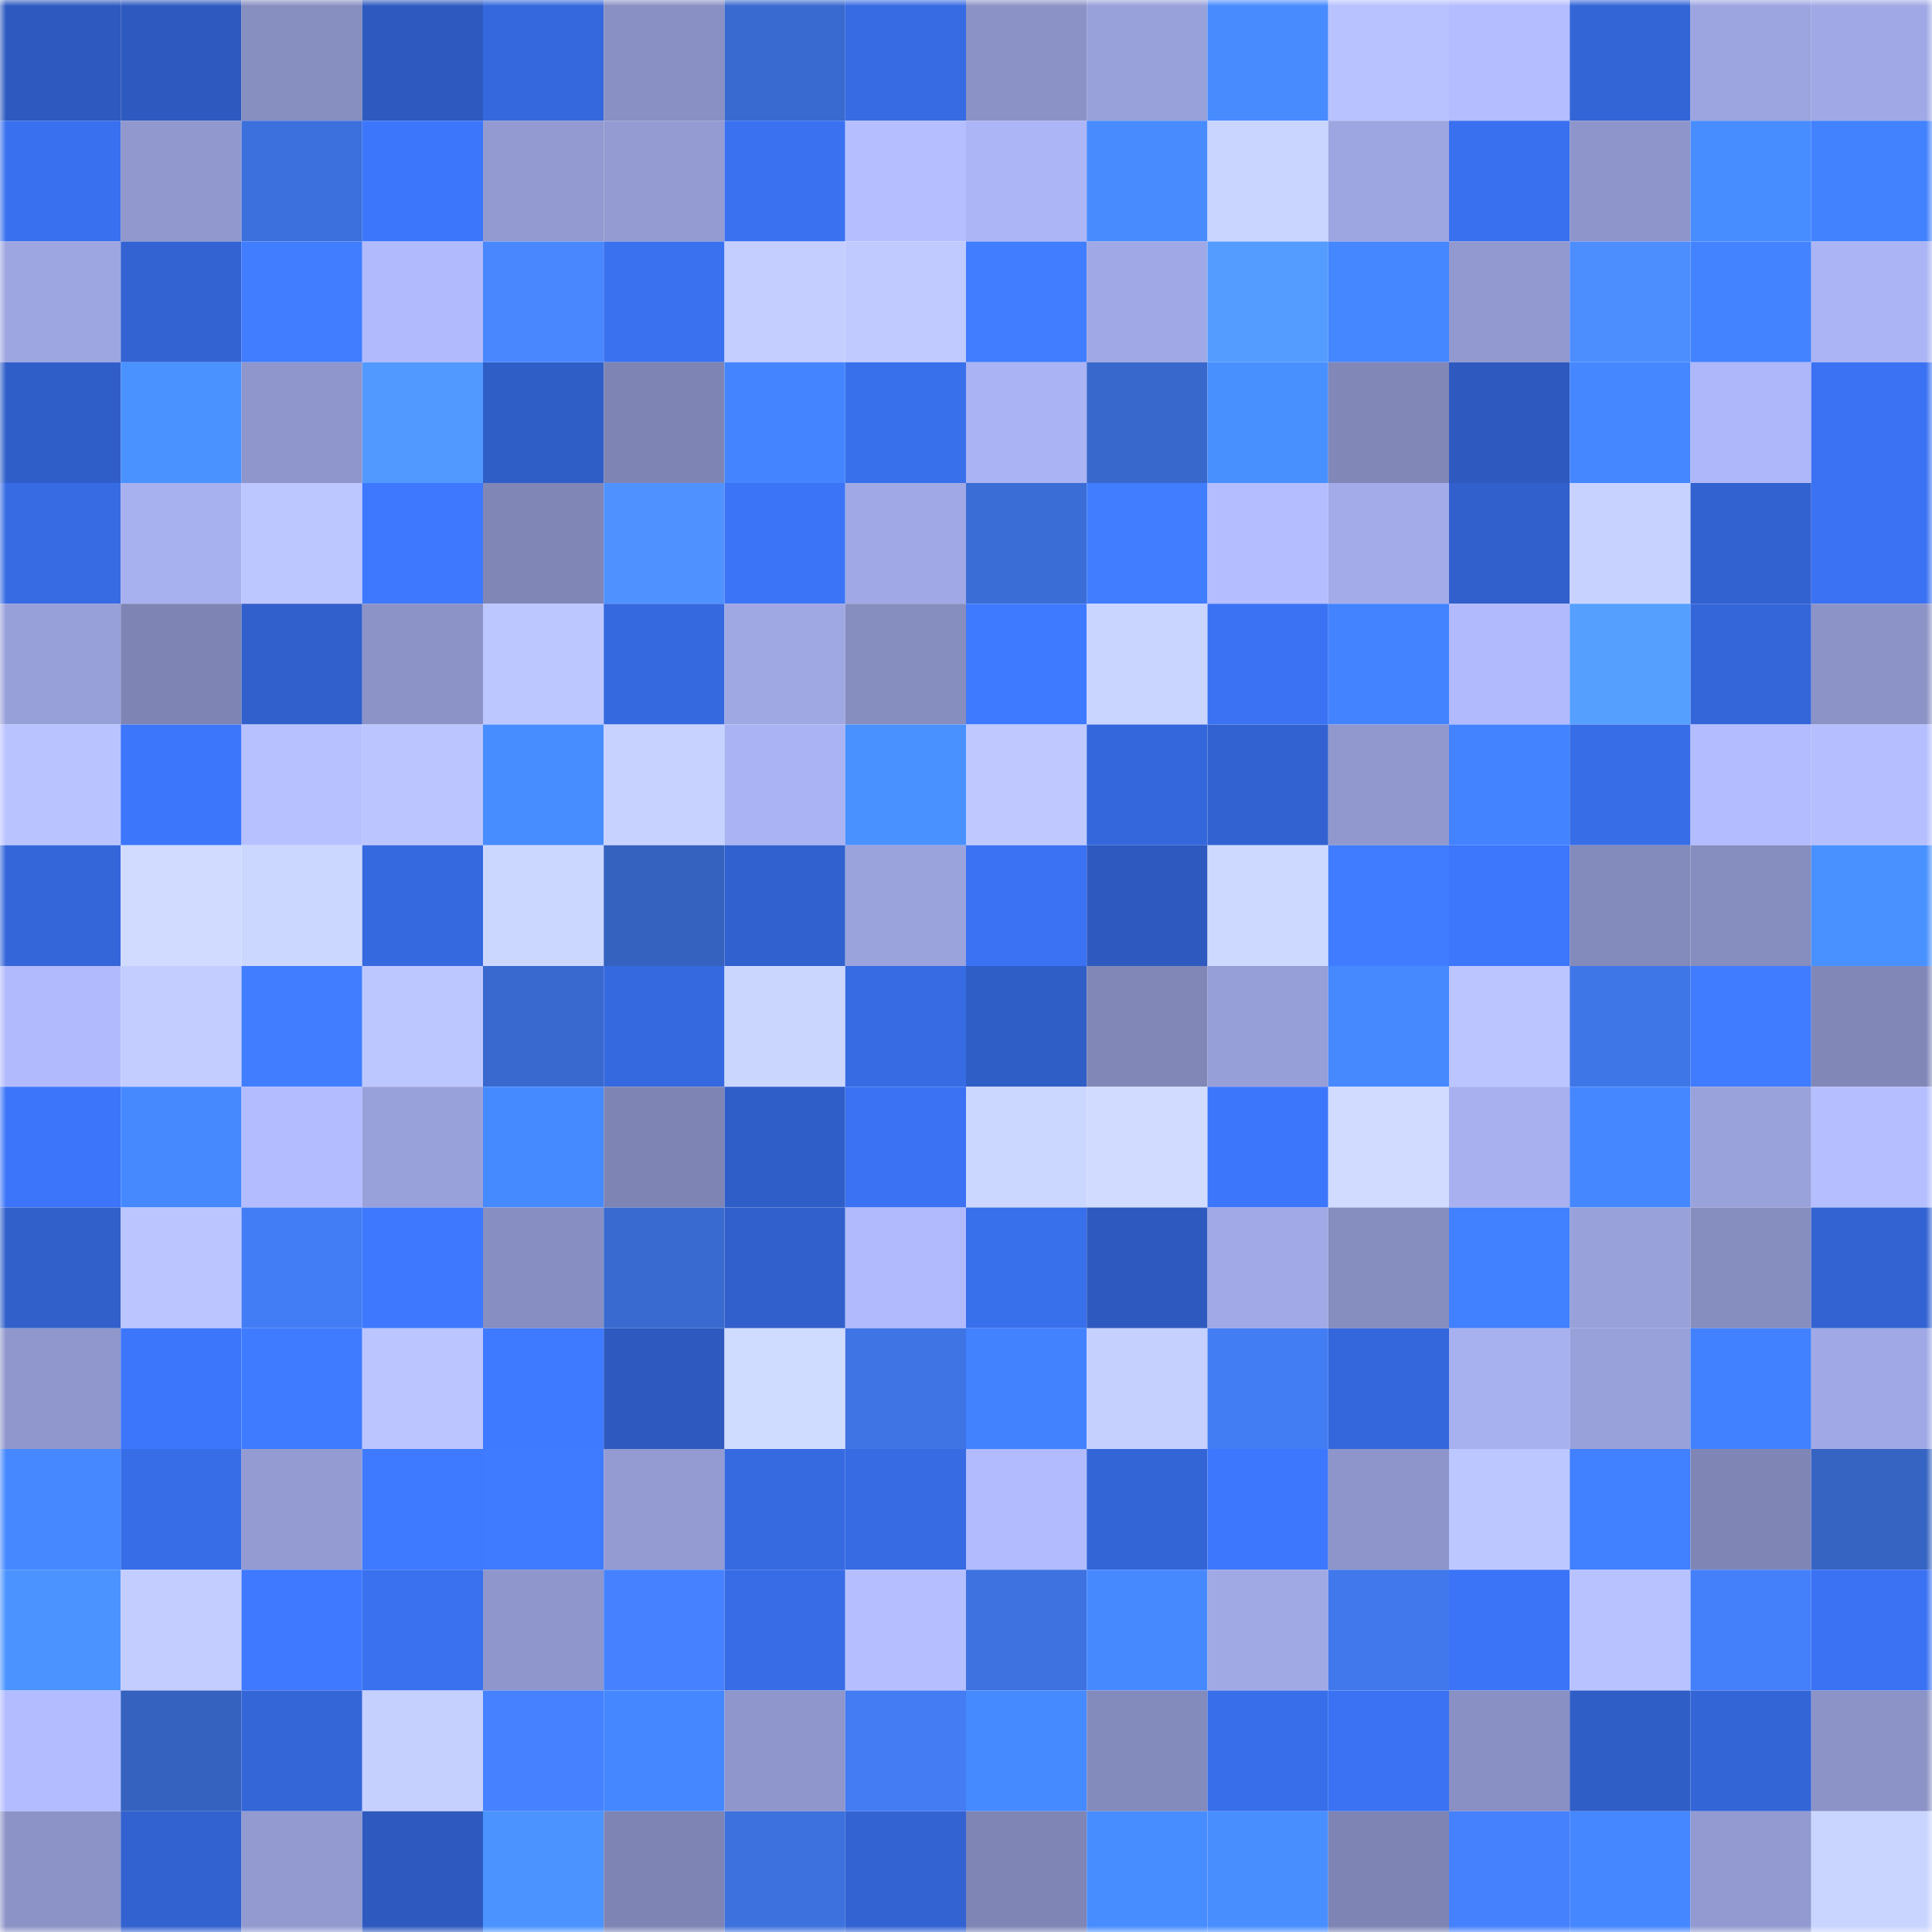 <svg viewBox="0 0 160 160" fill="none" role="img" xmlns="http://www.w3.org/2000/svg" width="240" height="240" name="basenames%2Cerothjacitum.base.eth"><mask id="2077352804" mask-type="alpha" maskUnits="userSpaceOnUse" x="0" y="0" width="160" height="160"><rect width="160" height="160" fill="#FFFFFF"></rect></mask><g mask="url(#2077352804)"><rect x="0" y="0" width="10" height="10" fill="#2e5abf"></rect><rect x="10" y="0" width="10" height="10" fill="#2e5abf"></rect><rect x="20" y="0" width="10" height="10" fill="#878ec0"></rect><rect x="30" y="0" width="10" height="10" fill="#2e5abf"></rect><rect x="40" y="0" width="10" height="10" fill="#3568dd"></rect><rect x="50" y="0" width="10" height="10" fill="#8990c3"></rect><rect x="60" y="0" width="10" height="10" fill="#396ad0"></rect><rect x="70" y="0" width="10" height="10" fill="#366be3"></rect><rect x="80" y="0" width="10" height="10" fill="#8b92c6"></rect><rect x="90" y="0" width="10" height="10" fill="#98a1da"></rect><rect x="100" y="0" width="10" height="10" fill="#478bff"></rect><rect x="110" y="0" width="10" height="10" fill="#b8c2ff"></rect><rect x="120" y="0" width="10" height="10" fill="#b3bdff"></rect><rect x="130" y="0" width="10" height="10" fill="#3365d7"></rect><rect x="140" y="0" width="10" height="10" fill="#9da5e0"></rect><rect x="150" y="0" width="10" height="10" fill="#a0a9e5"></rect><rect x="0" y="10" width="10" height="10" fill="#3970ef"></rect><rect x="10" y="10" width="10" height="10" fill="#9098ce"></rect><rect x="20" y="10" width="10" height="10" fill="#3c70dc"></rect><rect x="30" y="10" width="10" height="10" fill="#3c76fb"></rect><rect x="40" y="10" width="10" height="10" fill="#929ad1"></rect><rect x="50" y="10" width="10" height="10" fill="#939bd2"></rect><rect x="60" y="10" width="10" height="10" fill="#3a71f1"></rect><rect x="70" y="10" width="10" height="10" fill="#b5bfff"></rect><rect x="80" y="10" width="10" height="10" fill="#acb5f6"></rect><rect x="90" y="10" width="10" height="10" fill="#478bff"></rect><rect x="100" y="10" width="10" height="10" fill="#c9d4ff"></rect><rect x="110" y="10" width="10" height="10" fill="#9ea6e1"></rect><rect x="120" y="10" width="10" height="10" fill="#3970ef"></rect><rect x="130" y="10" width="10" height="10" fill="#8e95cb"></rect><rect x="140" y="10" width="10" height="10" fill="#488dff"></rect><rect x="150" y="10" width="10" height="10" fill="#4282ff"></rect><rect x="0" y="20" width="10" height="10" fill="#9ea6e1"></rect><rect x="10" y="20" width="10" height="10" fill="#3363d3"></rect><rect x="20" y="20" width="10" height="10" fill="#407dff"></rect><rect x="30" y="20" width="10" height="10" fill="#b0bafc"></rect><rect x="40" y="20" width="10" height="10" fill="#4987ff"></rect><rect x="50" y="20" width="10" height="10" fill="#3971ef"></rect><rect x="60" y="20" width="10" height="10" fill="#c4ceff"></rect><rect x="70" y="20" width="10" height="10" fill="#c0caff"></rect><rect x="80" y="20" width="10" height="10" fill="#407dff"></rect><rect x="90" y="20" width="10" height="10" fill="#a0a9e5"></rect><rect x="100" y="20" width="10" height="10" fill="#549cff"></rect><rect x="110" y="20" width="10" height="10" fill="#4587ff"></rect><rect x="120" y="20" width="10" height="10" fill="#9199d0"></rect><rect x="130" y="20" width="10" height="10" fill="#4d8eff"></rect><rect x="140" y="20" width="10" height="10" fill="#4383ff"></rect><rect x="150" y="20" width="10" height="10" fill="#abb4f4"></rect><rect x="0" y="30" width="10" height="10" fill="#305ec9"></rect><rect x="10" y="30" width="10" height="10" fill="#4a92ff"></rect><rect x="20" y="30" width="10" height="10" fill="#8f96cc"></rect><rect x="30" y="30" width="10" height="10" fill="#5299ff"></rect><rect x="40" y="30" width="10" height="10" fill="#305ec7"></rect><rect x="50" y="30" width="10" height="10" fill="#7e85b4"></rect><rect x="60" y="30" width="10" height="10" fill="#4485ff"></rect><rect x="70" y="30" width="10" height="10" fill="#386feb"></rect><rect x="80" y="30" width="10" height="10" fill="#aab3f3"></rect><rect x="90" y="30" width="10" height="10" fill="#3868cb"></rect><rect x="100" y="30" width="10" height="10" fill="#4990ff"></rect><rect x="110" y="30" width="10" height="10" fill="#8188b8"></rect><rect x="120" y="30" width="10" height="10" fill="#2e5abf"></rect><rect x="130" y="30" width="10" height="10" fill="#4587ff"></rect><rect x="140" y="30" width="10" height="10" fill="#aeb7f9"></rect><rect x="150" y="30" width="10" height="10" fill="#3a72f3"></rect><rect x="0" y="40" width="10" height="10" fill="#366be4"></rect><rect x="10" y="40" width="10" height="10" fill="#a8b1f0"></rect><rect x="20" y="40" width="10" height="10" fill="#bcc6ff"></rect><rect x="30" y="40" width="10" height="10" fill="#3d78ff"></rect><rect x="40" y="40" width="10" height="10" fill="#8087b7"></rect><rect x="50" y="40" width="10" height="10" fill="#4f92ff"></rect><rect x="60" y="40" width="10" height="10" fill="#3b74f6"></rect><rect x="70" y="40" width="10" height="10" fill="#a0a9e5"></rect><rect x="80" y="40" width="10" height="10" fill="#3b6dd7"></rect><rect x="90" y="40" width="10" height="10" fill="#407eff"></rect><rect x="100" y="40" width="10" height="10" fill="#b3bdff"></rect><rect x="110" y="40" width="10" height="10" fill="#a3ace9"></rect><rect x="120" y="40" width="10" height="10" fill="#315fcb"></rect><rect x="130" y="40" width="10" height="10" fill="#c8d2ff"></rect><rect x="140" y="40" width="10" height="10" fill="#3262d0"></rect><rect x="150" y="40" width="10" height="10" fill="#3a72f3"></rect><rect x="0" y="50" width="10" height="10" fill="#98a0d9"></rect><rect x="10" y="50" width="10" height="10" fill="#7e85b4"></rect><rect x="20" y="50" width="10" height="10" fill="#315fcb"></rect><rect x="30" y="50" width="10" height="10" fill="#8b93c7"></rect><rect x="40" y="50" width="10" height="10" fill="#bdc7ff"></rect><rect x="50" y="50" width="10" height="10" fill="#3569df"></rect><rect x="60" y="50" width="10" height="10" fill="#a0a8e4"></rect><rect x="70" y="50" width="10" height="10" fill="#868dbf"></rect><rect x="80" y="50" width="10" height="10" fill="#3e7aff"></rect><rect x="90" y="50" width="10" height="10" fill="#cad5ff"></rect><rect x="100" y="50" width="10" height="10" fill="#3a72f3"></rect><rect x="110" y="50" width="10" height="10" fill="#4383ff"></rect><rect x="120" y="50" width="10" height="10" fill="#b1bafc"></rect><rect x="130" y="50" width="10" height="10" fill="#559fff"></rect><rect x="140" y="50" width="10" height="10" fill="#3466d9"></rect><rect x="150" y="50" width="10" height="10" fill="#8b93c7"></rect><rect x="0" y="60" width="10" height="10" fill="#b9c3ff"></rect><rect x="10" y="60" width="10" height="10" fill="#3c76fb"></rect><rect x="20" y="60" width="10" height="10" fill="#b7c1ff"></rect><rect x="30" y="60" width="10" height="10" fill="#bbc5ff"></rect><rect x="40" y="60" width="10" height="10" fill="#488dff"></rect><rect x="50" y="60" width="10" height="10" fill="#c8d2ff"></rect><rect x="60" y="60" width="10" height="10" fill="#aab3f3"></rect><rect x="70" y="60" width="10" height="10" fill="#4991ff"></rect><rect x="80" y="60" width="10" height="10" fill="#bfc9ff"></rect><rect x="90" y="60" width="10" height="10" fill="#3467db"></rect><rect x="100" y="60" width="10" height="10" fill="#3262d1"></rect><rect x="110" y="60" width="10" height="10" fill="#9098ce"></rect><rect x="120" y="60" width="10" height="10" fill="#4383ff"></rect><rect x="130" y="60" width="10" height="10" fill="#376de7"></rect><rect x="140" y="60" width="10" height="10" fill="#b2bcfe"></rect><rect x="150" y="60" width="10" height="10" fill="#b5bfff"></rect><rect x="0" y="70" width="10" height="10" fill="#3466da"></rect><rect x="10" y="70" width="10" height="10" fill="#d0dbff"></rect><rect x="20" y="70" width="10" height="10" fill="#ccd7ff"></rect><rect x="30" y="70" width="10" height="10" fill="#3569df"></rect><rect x="40" y="70" width="10" height="10" fill="#ccd7ff"></rect><rect x="50" y="70" width="10" height="10" fill="#3562bf"></rect><rect x="60" y="70" width="10" height="10" fill="#3161ce"></rect><rect x="70" y="70" width="10" height="10" fill="#9ba3dd"></rect><rect x="80" y="70" width="10" height="10" fill="#3a72f3"></rect><rect x="90" y="70" width="10" height="10" fill="#2e5abf"></rect><rect x="100" y="70" width="10" height="10" fill="#ced9ff"></rect><rect x="110" y="70" width="10" height="10" fill="#3f7cff"></rect><rect x="120" y="70" width="10" height="10" fill="#3c77fc"></rect><rect x="130" y="70" width="10" height="10" fill="#838abc"></rect><rect x="140" y="70" width="10" height="10" fill="#868dbf"></rect><rect x="150" y="70" width="10" height="10" fill="#4991ff"></rect><rect x="0" y="80" width="10" height="10" fill="#b1bafc"></rect><rect x="10" y="80" width="10" height="10" fill="#c3cdff"></rect><rect x="20" y="80" width="10" height="10" fill="#407eff"></rect><rect x="30" y="80" width="10" height="10" fill="#bdc7ff"></rect><rect x="40" y="80" width="10" height="10" fill="#3969ce"></rect><rect x="50" y="80" width="10" height="10" fill="#3569df"></rect><rect x="60" y="80" width="10" height="10" fill="#cbd6ff"></rect><rect x="70" y="80" width="10" height="10" fill="#366be3"></rect><rect x="80" y="80" width="10" height="10" fill="#305ec7"></rect><rect x="90" y="80" width="10" height="10" fill="#8188b8"></rect><rect x="100" y="80" width="10" height="10" fill="#979fd8"></rect><rect x="110" y="80" width="10" height="10" fill="#4689ff"></rect><rect x="120" y="80" width="10" height="10" fill="#bbc5ff"></rect><rect x="130" y="80" width="10" height="10" fill="#3f76e7"></rect><rect x="140" y="80" width="10" height="10" fill="#3f7cff"></rect><rect x="150" y="80" width="10" height="10" fill="#8188b8"></rect><rect x="0" y="90" width="10" height="10" fill="#3c75f9"></rect><rect x="10" y="90" width="10" height="10" fill="#4689ff"></rect><rect x="20" y="90" width="10" height="10" fill="#b2bcff"></rect><rect x="30" y="90" width="10" height="10" fill="#98a1da"></rect><rect x="40" y="90" width="10" height="10" fill="#468aff"></rect><rect x="50" y="90" width="10" height="10" fill="#7e85b4"></rect><rect x="60" y="90" width="10" height="10" fill="#305ec9"></rect><rect x="70" y="90" width="10" height="10" fill="#3a72f3"></rect><rect x="80" y="90" width="10" height="10" fill="#ccd7ff"></rect><rect x="90" y="90" width="10" height="10" fill="#d0dbff"></rect><rect x="100" y="90" width="10" height="10" fill="#3c76fb"></rect><rect x="110" y="90" width="10" height="10" fill="#d0dbff"></rect><rect x="120" y="90" width="10" height="10" fill="#a8b0ef"></rect><rect x="130" y="90" width="10" height="10" fill="#4587ff"></rect><rect x="140" y="90" width="10" height="10" fill="#99a2db"></rect><rect x="150" y="90" width="10" height="10" fill="#b5bfff"></rect><rect x="0" y="100" width="10" height="10" fill="#3160cb"></rect><rect x="10" y="100" width="10" height="10" fill="#bbc5ff"></rect><rect x="20" y="100" width="10" height="10" fill="#437df5"></rect><rect x="30" y="100" width="10" height="10" fill="#3d78ff"></rect><rect x="40" y="100" width="10" height="10" fill="#878ec1"></rect><rect x="50" y="100" width="10" height="10" fill="#396acf"></rect><rect x="60" y="100" width="10" height="10" fill="#3160cc"></rect><rect x="70" y="100" width="10" height="10" fill="#b0bafc"></rect><rect x="80" y="100" width="10" height="10" fill="#386feb"></rect><rect x="90" y="100" width="10" height="10" fill="#2e5abf"></rect><rect x="100" y="100" width="10" height="10" fill="#a1aae6"></rect><rect x="110" y="100" width="10" height="10" fill="#868dbf"></rect><rect x="120" y="100" width="10" height="10" fill="#4180ff"></rect><rect x="130" y="100" width="10" height="10" fill="#98a1da"></rect><rect x="140" y="100" width="10" height="10" fill="#868dbf"></rect><rect x="150" y="100" width="10" height="10" fill="#3363d3"></rect><rect x="0" y="110" width="10" height="10" fill="#8f97cc"></rect><rect x="10" y="110" width="10" height="10" fill="#3c76fb"></rect><rect x="20" y="110" width="10" height="10" fill="#3f7bff"></rect><rect x="30" y="110" width="10" height="10" fill="#bbc5ff"></rect><rect x="40" y="110" width="10" height="10" fill="#3e7aff"></rect><rect x="50" y="110" width="10" height="10" fill="#2e5abf"></rect><rect x="60" y="110" width="10" height="10" fill="#d0dcff"></rect><rect x="70" y="110" width="10" height="10" fill="#3e74e3"></rect><rect x="80" y="110" width="10" height="10" fill="#4282ff"></rect><rect x="90" y="110" width="10" height="10" fill="#c5d0ff"></rect><rect x="100" y="110" width="10" height="10" fill="#437df4"></rect><rect x="110" y="110" width="10" height="10" fill="#3467db"></rect><rect x="120" y="110" width="10" height="10" fill="#a8b1f0"></rect><rect x="130" y="110" width="10" height="10" fill="#98a1da"></rect><rect x="140" y="110" width="10" height="10" fill="#4181ff"></rect><rect x="150" y="110" width="10" height="10" fill="#a0a9e5"></rect><rect x="0" y="120" width="10" height="10" fill="#4588ff"></rect><rect x="10" y="120" width="10" height="10" fill="#376de7"></rect><rect x="20" y="120" width="10" height="10" fill="#939bd2"></rect><rect x="30" y="120" width="10" height="10" fill="#3e7aff"></rect><rect x="40" y="120" width="10" height="10" fill="#3f7bff"></rect><rect x="50" y="120" width="10" height="10" fill="#939bd2"></rect><rect x="60" y="120" width="10" height="10" fill="#366ae0"></rect><rect x="70" y="120" width="10" height="10" fill="#366be3"></rect><rect x="80" y="120" width="10" height="10" fill="#b1bbfd"></rect><rect x="90" y="120" width="10" height="10" fill="#3365d7"></rect><rect x="100" y="120" width="10" height="10" fill="#3d77fe"></rect><rect x="110" y="120" width="10" height="10" fill="#8e95cb"></rect><rect x="120" y="120" width="10" height="10" fill="#bdc7ff"></rect><rect x="130" y="120" width="10" height="10" fill="#4180ff"></rect><rect x="140" y="120" width="10" height="10" fill="#7f86b6"></rect><rect x="150" y="120" width="10" height="10" fill="#3664c3"></rect><rect x="0" y="130" width="10" height="10" fill="#4b94ff"></rect><rect x="10" y="130" width="10" height="10" fill="#c3cdff"></rect><rect x="20" y="130" width="10" height="10" fill="#3e79ff"></rect><rect x="30" y="130" width="10" height="10" fill="#3971ef"></rect><rect x="40" y="130" width="10" height="10" fill="#8e96cc"></rect><rect x="50" y="130" width="10" height="10" fill="#4682ff"></rect><rect x="60" y="130" width="10" height="10" fill="#376ce6"></rect><rect x="70" y="130" width="10" height="10" fill="#b5bfff"></rect><rect x="80" y="130" width="10" height="10" fill="#3e72e0"></rect><rect x="90" y="130" width="10" height="10" fill="#4689ff"></rect><rect x="100" y="130" width="10" height="10" fill="#a1a9e5"></rect><rect x="110" y="130" width="10" height="10" fill="#4178eb"></rect><rect x="120" y="130" width="10" height="10" fill="#3b74f6"></rect><rect x="130" y="130" width="10" height="10" fill="#b8c2ff"></rect><rect x="140" y="130" width="10" height="10" fill="#4580fb"></rect><rect x="150" y="130" width="10" height="10" fill="#3a72f3"></rect><rect x="0" y="140" width="10" height="10" fill="#b2bcff"></rect><rect x="10" y="140" width="10" height="10" fill="#3562bf"></rect><rect x="20" y="140" width="10" height="10" fill="#3466d8"></rect><rect x="30" y="140" width="10" height="10" fill="#c5d0ff"></rect><rect x="40" y="140" width="10" height="10" fill="#4682ff"></rect><rect x="50" y="140" width="10" height="10" fill="#4587ff"></rect><rect x="60" y="140" width="10" height="10" fill="#8e96cb"></rect><rect x="70" y="140" width="10" height="10" fill="#437cf3"></rect><rect x="80" y="140" width="10" height="10" fill="#468aff"></rect><rect x="90" y="140" width="10" height="10" fill="#838abc"></rect><rect x="100" y="140" width="10" height="10" fill="#386ee9"></rect><rect x="110" y="140" width="10" height="10" fill="#3a72f3"></rect><rect x="120" y="140" width="10" height="10" fill="#8990c4"></rect><rect x="130" y="140" width="10" height="10" fill="#305ec7"></rect><rect x="140" y="140" width="10" height="10" fill="#3365d7"></rect><rect x="150" y="140" width="10" height="10" fill="#8b93c7"></rect><rect x="0" y="150" width="10" height="10" fill="#8c93c7"></rect><rect x="10" y="150" width="10" height="10" fill="#3262cf"></rect><rect x="20" y="150" width="10" height="10" fill="#929ad0"></rect><rect x="30" y="150" width="10" height="10" fill="#2e5abf"></rect><rect x="40" y="150" width="10" height="10" fill="#4b94ff"></rect><rect x="50" y="150" width="10" height="10" fill="#7e85b4"></rect><rect x="60" y="150" width="10" height="10" fill="#3d71dd"></rect><rect x="70" y="150" width="10" height="10" fill="#3363d3"></rect><rect x="80" y="150" width="10" height="10" fill="#7f85b5"></rect><rect x="90" y="150" width="10" height="10" fill="#488dff"></rect><rect x="100" y="150" width="10" height="10" fill="#488eff"></rect><rect x="110" y="150" width="10" height="10" fill="#7e85b4"></rect><rect x="120" y="150" width="10" height="10" fill="#4681fd"></rect><rect x="130" y="150" width="10" height="10" fill="#4587ff"></rect><rect x="140" y="150" width="10" height="10" fill="#929ad1"></rect><rect x="150" y="150" width="10" height="10" fill="#cad5ff"></rect></g></svg>